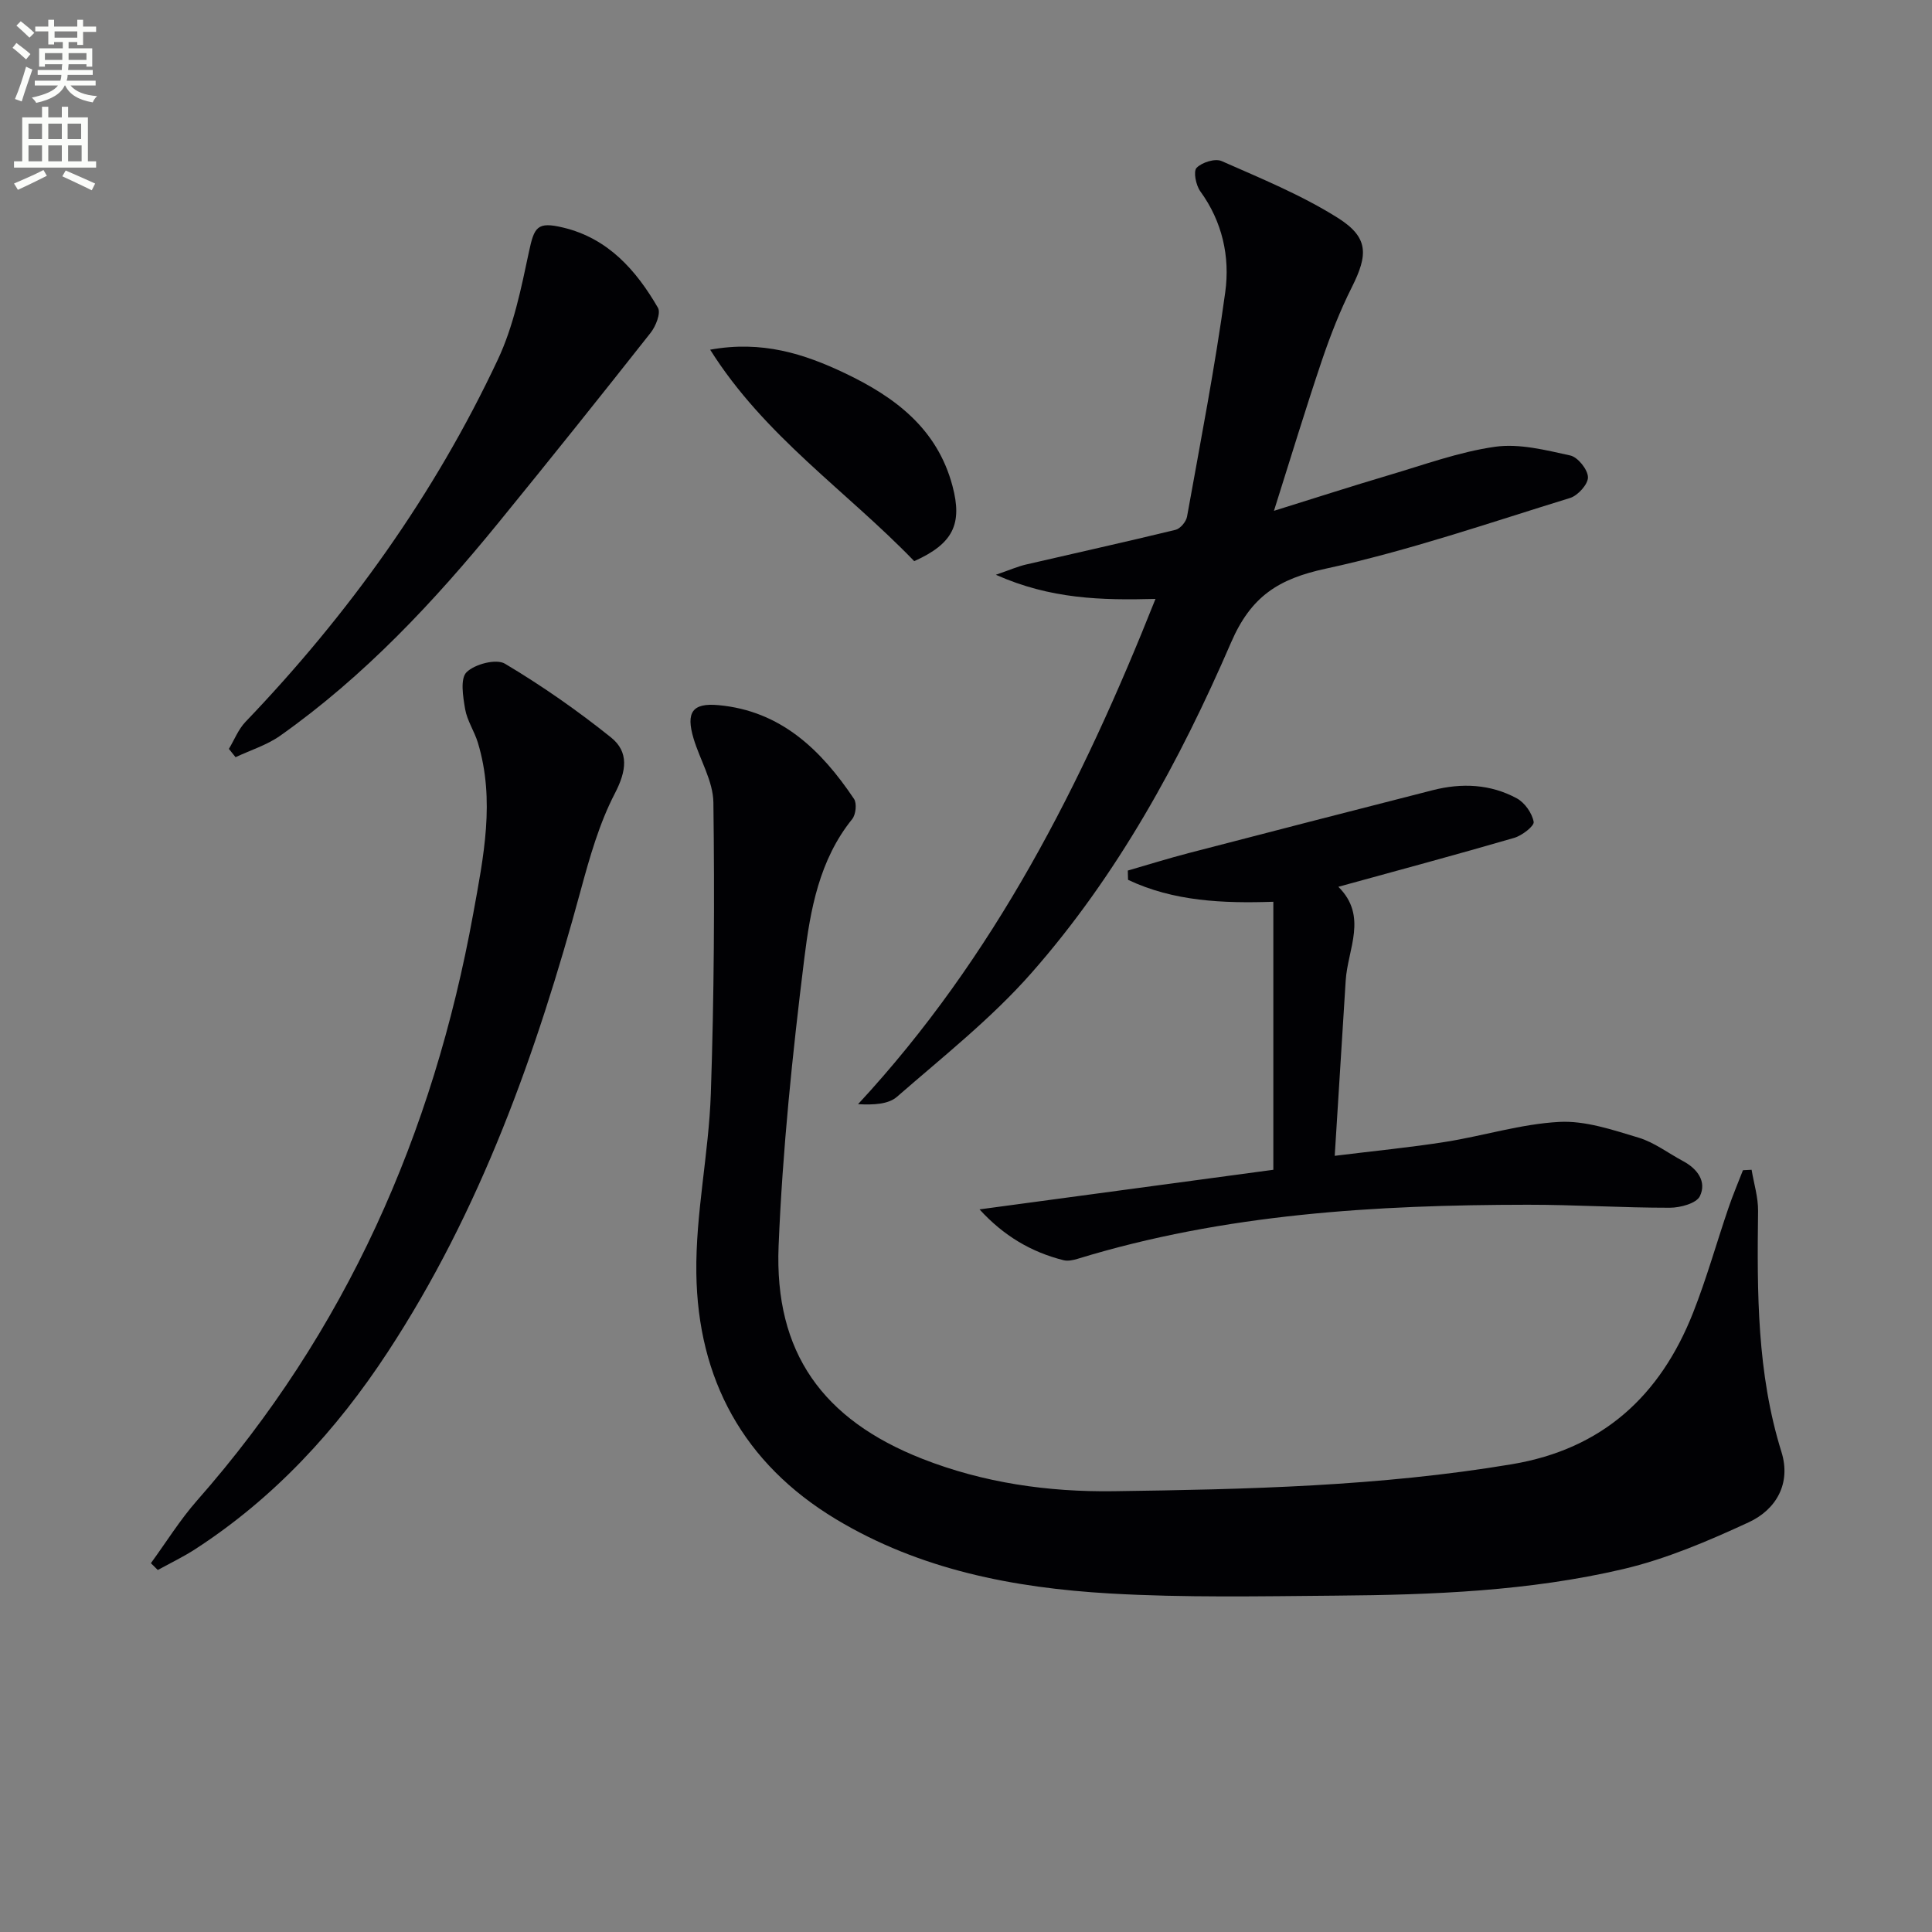 <svg enable-background="new 0 0 400 400" viewBox="0 0 400 400" xmlns="http://www.w3.org/2000/svg"><rect x="0" y="0" width="400" height="400" fill="#808080" stroke="none"/><path d="m2.6 9.9.8-1c.9.7 1.9 1.4 2.9 2.3l-.9 1.1c-1.1-1-2-1.8-2.8-2.4zm.5 10.6c.9-2.1 1.6-4.3 2.3-6.7.4.2.8.4 1.3.6-.7 2.1-1.5 4.3-2.2 6.6zm.3-15.2.9-.9c1 .8 2 1.6 2.8 2.4l-1 1c-.9-.9-1.8-1.7-2.7-2.5zm12.6-1.2h1.2v1.4h2.7v1.1h-2.7v2.7h-1.2v-.6h-1.8v1.3h4.9v3.8h-1.2v-.5h-3.7c0 .4-.1.9-.1 1.2h5.1v1h-5.2c0 .5-.1.9-.2 1.2h6v1h-5.2c1.1 1.3 2.9 2 5.5 2.2-.4.4-.7.8-.9 1.3-2.9-.5-4.8-1.6-5.7-3.5h-.1c-.8 1.7-2.7 2.9-5.9 3.6-.2-.4-.6-.8-.9-1.1 2.8-.6 4.6-1.4 5.4-2.5h-4.8v-1h5.3c.1-.3.2-.7.2-1.2h-4.9v-1h5c0-.4 0-.8.1-1.2h-3.6v.5h-1.2v-3.8h4.9v-1.3h-1.8v.5h-1.2v-2.7h-2.7v-1h2.7v-1.4h1.2v1.4h4.8zm-6.7 8.3h3.6c0-.4 0-.9 0-1.4h-3.6zm1.9-4.6h4.8v-1.3h-4.7v1.3zm6.7 3.2h-3.7v1.4h3.7z" fill="#fbfcfa"/><path d="m8.7 22.1h1.3v2.2h2.8v-2.2h1.3v2.2h4.1v9.1h1.7v1.3h-17v-1.3h1.7v-9.1h4.1zm.3 13.1.7 1.2c-1.8.9-3.8 1.9-6 2.9-.2-.4-.5-.8-.8-1.3 2.3-1 4.4-1.9 6.1-2.8zm-3.1-6.4h2.8v-3.2h-2.8zm0 4.6h2.8v-3.3h-2.8zm4.1-4.6h2.8v-3.2h-2.8zm0 4.6h2.8v-3.3h-2.8zm3.6 1.9c2.1.9 4.1 1.8 6.1 2.7l-.7 1.4c-2.2-1.1-4.2-2-6.1-2.9zm3.2-9.7h-2.8v3.2h2.8zm-2.7 7.8h2.8v-3.3h-2.8z" fill="#fbfcfa"/><g fill="#010104"><path d="m362.65 242.19c.47 2.84 1.37 5.69 1.34 8.53-.21 16.82-.25 33.57 4.85 49.92 2.01 6.47-1.08 11.9-6.8 14.54-8.37 3.87-17.04 7.58-25.97 9.68-19.49 4.57-39.49 5.34-59.45 5.5-15.63.13-31.29.45-46.88-.45-19.85-1.16-39.24-4.89-56.67-15.38-19.19-11.56-28.6-29.02-28.9-50.92-.17-12.38 2.58-24.78 3-37.2.68-20.08.79-40.18.53-60.27-.06-4.43-2.78-8.81-4.11-13.26-1.61-5.41-.24-7.38 5.13-6.89 12.95 1.17 21.3 9.29 28.09 19.41.63.93.38 3.25-.37 4.18-6.82 8.44-8.67 18.77-9.92 28.87-2.45 19.77-4.51 39.65-5.32 59.54-.89 22.06 9.16 35.95 29.75 44.04 12.7 4.99 26.07 6.89 39.57 6.71 27.59-.38 55.18-1.01 82.51-5.59 18.76-3.14 30.72-14.18 37.5-31.35 2.8-7.09 4.86-14.48 7.33-21.71.9-2.64 1.99-5.21 3-7.81.6-.03 1.2-.06 1.79-.09z"/><path d="m263.76 105.76c8.45-2.63 16.08-5.1 23.78-7.38 7.29-2.15 14.53-4.82 21.99-5.88 5.03-.71 10.46.68 15.57 1.8 1.57.35 3.62 2.89 3.67 4.49.05 1.44-2.08 3.81-3.7 4.31-16.78 5.16-33.45 10.94-50.56 14.63-9.82 2.11-15.5 5.73-19.63 15.29-10.64 24.61-23.53 48.22-41.37 68.47-8.28 9.4-18.3 17.3-27.79 25.58-1.79 1.56-4.8 1.71-8.07 1.54 28.21-30.45 46.36-66.29 61.58-104.61-11.21.29-21.7.05-33.05-5 3.01-1.04 4.59-1.74 6.24-2.12 10.33-2.4 20.68-4.68 30.98-7.19.97-.24 2.17-1.67 2.36-2.71 2.78-15.49 5.79-30.95 7.92-46.53.99-7.28-.59-14.54-5.17-20.84-.91-1.25-1.48-4.12-.77-4.86 1.11-1.14 3.84-2 5.19-1.4 8.16 3.6 16.51 7.02 24.02 11.74 6.45 4.06 6.32 7.63 2.93 14.38-2.44 4.86-4.44 9.98-6.19 15.14-3.34 9.88-6.36 19.86-9.93 31.15z"/><path d="m202.8 250.39c20.61-2.78 40.6-5.47 60.83-8.2 0-18.62 0-36.86 0-55.49-10.38.35-20.64-.07-30.08-4.54-.02-.64-.03-1.28-.05-1.92 4.19-1.21 8.35-2.51 12.57-3.61 16.84-4.38 33.7-8.73 50.56-13.03 5.98-1.53 11.94-1.28 17.41 1.69 1.64.89 3.16 3.05 3.49 4.86.16.86-2.41 2.85-4.03 3.32-11.94 3.48-23.95 6.7-36.41 10.13 6.17 6.11 1.92 12.88 1.52 19.44-.72 11.75-1.47 23.49-2.27 36.26 8.37-1.04 15.72-1.74 23-2.9 7.86-1.25 15.6-3.7 23.48-4.12 5.41-.29 11.06 1.65 16.4 3.25 3.27.98 6.16 3.22 9.23 4.86 3 1.59 4.94 4.27 3.49 7.27-.72 1.49-4.07 2.39-6.23 2.39-9.81.01-19.62-.63-29.43-.62-31.49.03-62.78 1.88-93.16 11.19-.93.28-2.03.52-2.93.29-6.69-1.68-12.39-5.04-17.39-10.52z"/><path d="m31.24 323.64c3.17-4.34 6.02-8.96 9.56-12.98 30.81-34.98 48.89-75.89 57.17-121.46 2.14-11.78 4.58-23.55.96-35.46-.72-2.36-2.22-4.54-2.63-6.93-.44-2.56-1.05-6.32.3-7.64 1.71-1.68 6.14-2.83 7.94-1.76 7.64 4.55 15 9.69 21.95 15.26 3.78 3.03 3.22 6.95.82 11.58-3.24 6.24-5.22 13.23-7.08 20.08-9.13 33.65-20.71 66.26-39.98 95.64-10.6 16.17-23.49 30.17-39.82 40.76-2.48 1.61-5.17 2.89-7.76 4.32-.48-.46-.96-.94-1.43-1.41z"/><path d="m47.39 155.05c1.13-1.88 1.95-4.04 3.43-5.59 21.34-22.28 39.13-47.08 52.25-75.01 3.25-6.91 4.83-14.71 6.43-22.26 1.11-5.23 1.72-6.36 7.11-5.07 9.27 2.22 15.09 8.8 19.61 16.6.64 1.1-.45 3.84-1.53 5.2-10.38 13.16-20.85 26.25-31.44 39.24-13.4 16.44-27.84 31.86-45.25 44.17-2.75 1.94-6.14 2.98-9.23 4.44-.46-.57-.92-1.14-1.38-1.72z"/><path d="m189.28 116.18c-14.03-14.55-31-25.88-42.25-43.78 10.75-1.95 19.47.85 27.93 4.88 10.36 4.94 19.08 11.45 22.24 23.33 2.09 7.84.18 11.94-7.92 15.57z"/></g></svg>
